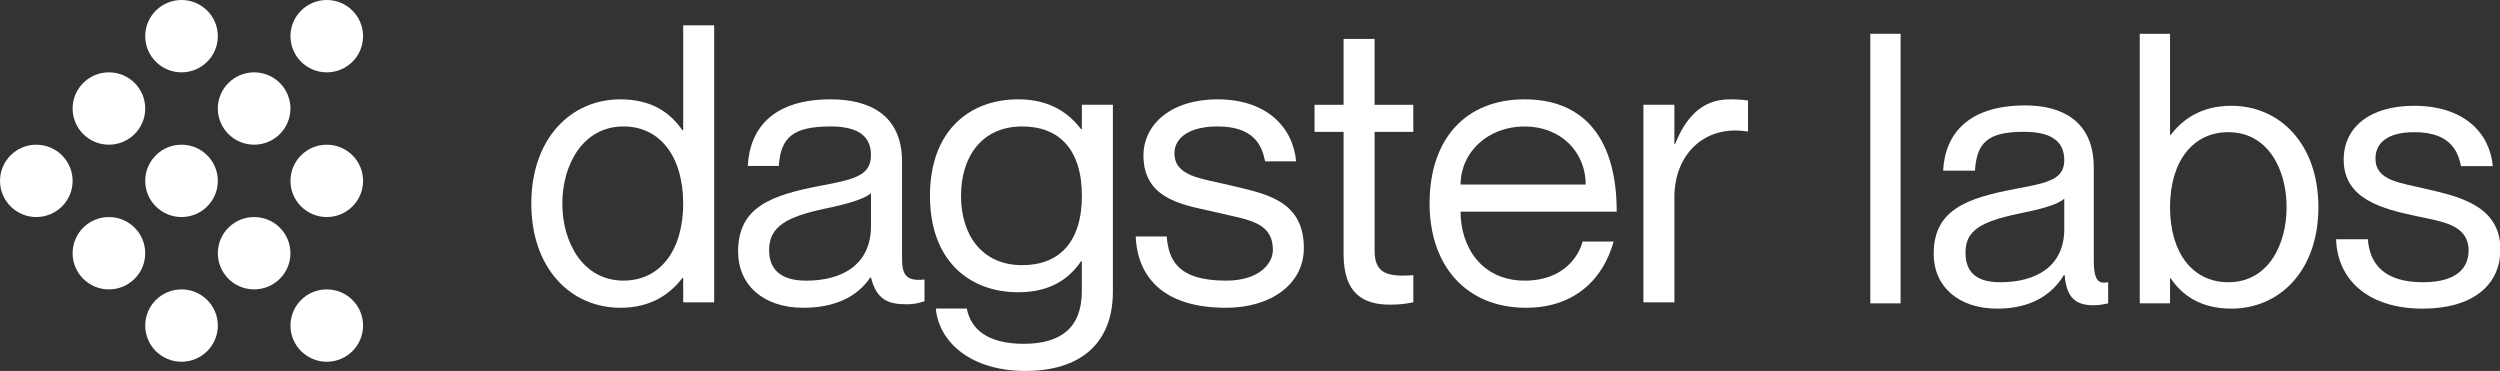 <svg width="1786" height="265" viewBox="0 0 1786 265" fill="none" xmlns="http://www.w3.org/2000/svg">
<rect x="0" y="0" width="1786" height="265" fill="#333333" stroke="none"/>
<g clip-path="url(#clip0_39_283)">
<path d="M488.074 18.092H510.208V215.991H488.074V198.558H487.521C479.214 209.353 465.929 219.873 443.231 219.873C407.802 219.873 379.573 191.91 379.573 145.418C379.573 98.927 407.802 70.964 443.231 70.964C465.949 70.964 479.214 80.921 487.521 93.099H488.074V18.092ZM488.074 145.418C488.074 112.202 471.737 90.333 445.444 90.333C416.385 90.333 401.718 117.733 401.718 145.418C401.718 173.104 416.385 200.464 445.444 200.464C471.737 200.464 488.074 178.626 488.074 145.418Z" fill="white"/>
<path d="M593.45 90.331C566.604 90.331 557.744 98.085 556.362 118.56H534.217C535.61 91.437 552.49 70.962 593.48 70.962C620.336 70.962 644.417 81.471 644.417 115.518V184.164C644.417 195.237 646.392 201.321 660.467 199.661V215.159C656.3 216.714 651.876 217.468 647.429 217.381C634.144 217.381 626.114 213.776 622.242 198.279H621.689C612.8 211.563 597.056 219.87 573.805 219.87C545.289 219.87 527.303 203.533 527.303 179.729C527.303 147.629 551.107 139.322 587.643 132.408C611.447 127.973 622.213 124.931 622.213 110.816C622.242 99.714 616.148 90.331 593.45 90.331ZM622.242 161.447V137.939C618.084 142.087 604.523 145.969 589.579 149.011C562.179 154.819 549.448 161.743 549.448 178.643C549.448 192.471 557.744 200.511 576.017 200.511C602.31 200.462 622.242 188.609 622.242 161.466V161.447Z" fill="white"/>
<path d="M772.901 74.843H795.045V208.254C795.045 245.896 771.241 264.999 732.483 264.999C693.725 264.999 670.761 244.513 668.548 220.433H690.693C693.459 234.824 705.084 245.62 731.377 245.62C757.67 245.62 772.861 234.271 772.861 207.978V186.643H772.308C764.001 198.822 750.717 208.788 727.466 208.788C692.589 208.788 664.36 186.366 664.36 139.865C664.36 93.363 692.589 70.952 727.466 70.952C750.717 70.952 764.011 81.461 772.308 92.257H772.861L772.901 74.843ZM772.901 139.884C772.901 106.667 756.564 90.341 730.271 90.341C701.212 90.341 686.545 112.209 686.545 139.884C686.545 167.56 701.212 189.428 730.271 189.428C756.564 189.428 772.901 173.101 772.901 139.884Z" fill="white"/>
<path d="M931.47 177.24C931.47 202.98 907.95 219.87 875.845 219.87C832.662 219.87 812.74 199.385 811.357 168.944H833.492C834.875 184.747 840.406 200.491 875.845 200.491C899.93 200.491 909.34 188.036 909.34 178.623C909.34 158.148 890.789 157.041 870.581 152.054C848.999 146.799 816.888 144.31 816.888 111.093C816.888 88.948 836.544 70.962 869.751 70.962C904.9 70.962 923.73 90.884 925.94 115.241H903.8C901.59 104.445 896.33 90.331 869.751 90.331C849.829 90.331 839.033 98.361 839.033 109.434C839.033 126.037 858.125 127.42 877.781 132.151C902.97 138.235 931.47 142.364 931.47 177.24Z" fill="white"/>
<path d="M1009.67 94.215H982.02V179.159C982.02 195.219 990.91 197.985 1009.67 196.602V215.971C1004.21 217.12 998.65 217.68 993.07 217.64C974.24 217.64 959.85 210.163 959.85 181.381V94.215H939.11V74.846H959.85V27.791H982V74.846H1009.65L1009.67 94.215Z" fill="white"/>
<path d="M1130.62 172.538H1152.77C1145.57 198.831 1125.36 219.869 1090.2 219.869C1047.31 219.869 1021.29 189.694 1021.29 145.415C1021.29 98.36 1047.86 70.961 1089.1 70.961C1133.39 70.961 1154.98 101.126 1154.98 151.223H1043.44C1043.44 176.686 1058.66 200.49 1089.37 200.49C1117.61 200.461 1128.13 182.227 1130.62 172.538ZM1043.44 131.854H1132.83C1132.83 109.136 1115.68 90.37 1089.1 90.37C1062.52 90.37 1043.44 109.156 1043.44 131.854Z" fill="white"/>
<path d="M1248.78 71.796V93.93H1248.23C1217.51 88.992 1196.19 110.544 1196.19 140.709V215.992H1174.04V74.838H1196.18V102.79H1196.74C1204.21 84.251 1215.5 70.966 1235.76 70.966C1240.11 70.92 1244.47 71.197 1248.78 71.796Z" fill="white"/>
<path d="M1336.15 24.127H1357.79V216.714H1336.15V24.127Z" fill="white"/>
<path d="M1426.85 220.485C1399 220.485 1381.42 204.593 1381.42 181.429C1381.42 149.915 1404.68 141.565 1440.37 134.831C1463.89 130.521 1474.71 127.828 1474.71 114.36C1474.71 103.586 1468.76 94.159 1446.05 94.159C1419.82 94.159 1412.25 101.97 1410.9 121.902H1388.18C1389.54 95.505 1406.3 75.304 1446.86 75.304C1472.54 75.304 1495.8 86.078 1495.8 119.747V185.738C1495.8 196.512 1497.42 201.899 1502.82 201.899C1503.64 201.899 1504.45 201.9 1506.07 201.63V216.714C1502.55 217.522 1499.31 218.061 1495.52 218.061C1483.63 218.061 1476.33 213.482 1474.98 196.512H1474.44C1465.51 211.327 1449.83 220.485 1426.85 220.485ZM1429.01 201.63C1454.97 201.63 1474.71 190.048 1474.71 163.651V141.834C1470.65 146.144 1457.13 149.645 1442.26 152.608C1415.49 158.264 1404.14 164.46 1404.14 180.351C1404.14 193.819 1411.17 201.63 1429.01 201.63Z" fill="white"/>
<path d="M1550.81 198.937H1550.27V216.714H1528.64V24.127H1550.27V96.313H1550.81C1558.92 85.809 1571.9 75.573 1594.07 75.573C1628.68 75.573 1656.26 102.778 1656.26 148.029C1656.26 193.28 1628.68 220.485 1594.07 220.485C1571.9 220.485 1558.92 210.788 1550.81 198.937ZM1591.91 94.428C1566.22 94.428 1550.27 115.707 1550.27 148.029C1550.27 180.351 1566.22 201.63 1591.91 201.63C1620.3 201.63 1633.55 174.964 1633.55 148.029C1633.55 121.094 1620.3 94.428 1591.91 94.428Z" fill="white"/>
<path d="M1733.81 135.1C1758.42 140.757 1786.27 147.76 1786.27 178.196C1786.27 204.054 1765.99 220.485 1730.84 220.485C1691.09 220.485 1669.73 199.206 1668.92 170.924H1691.63C1692.72 187.624 1702.45 201.63 1730.84 201.63C1757.34 201.63 1763.56 189.509 1763.56 179.005C1763.56 160.15 1743.82 158.264 1726.78 154.493C1702.72 149.376 1674.33 142.642 1674.33 114.091C1674.33 90.926 1692.99 75.573 1724.62 75.573C1760.31 75.573 1778.7 94.967 1780.86 118.67H1758.15C1755.98 108.165 1750.58 94.428 1724.89 94.428C1705.42 94.428 1697.04 102.239 1697.04 113.283C1697.04 129.174 1714.62 130.521 1733.81 135.1Z" fill="white"/>
<path d="M233.446 258.426C247.77 258.426 259.383 246.856 259.383 232.583C259.383 218.311 247.77 206.741 233.446 206.741C219.121 206.741 207.508 218.311 207.508 232.583C207.508 246.856 219.121 258.426 233.446 258.426Z" fill="white"/>
<path d="M233.446 155.054C247.77 155.054 259.383 143.484 259.383 129.212C259.383 114.94 247.77 103.37 233.446 103.37C219.121 103.37 207.508 114.94 207.508 129.212C207.508 143.484 219.121 155.054 233.446 155.054Z" fill="white"/>
<path d="M233.446 51.684C247.77 51.684 259.383 40.114 259.383 25.842C259.383 11.57 247.77 0 233.446 0C219.121 0 207.508 11.57 207.508 25.842C207.508 40.114 219.121 51.684 233.446 51.684Z" fill="white"/>
<path d="M181.554 206.742C195.878 206.742 207.491 195.173 207.491 180.9C207.491 166.628 195.878 155.058 181.554 155.058C167.229 155.058 155.616 166.628 155.616 180.9C155.616 195.173 167.229 206.742 181.554 206.742Z" fill="white"/>
<path d="M181.554 103.365C195.878 103.365 207.491 91.795 207.491 77.523C207.491 63.251 195.878 51.681 181.554 51.681C167.229 51.681 155.616 63.251 155.616 77.523C155.616 91.795 167.229 103.365 181.554 103.365Z" fill="white"/>
<path d="M129.681 258.426C144.006 258.426 155.618 246.856 155.618 232.583C155.618 218.311 144.006 206.741 129.681 206.741C115.356 206.741 103.744 218.311 103.744 232.583C103.744 246.856 115.356 258.426 129.681 258.426Z" fill="white"/>
<path d="M129.681 155.054C144.006 155.054 155.618 143.484 155.618 129.212C155.618 114.94 144.006 103.37 129.681 103.37C115.356 103.37 103.744 114.94 103.744 129.212C103.744 143.484 115.356 155.054 129.681 155.054Z" fill="white"/>
<path d="M129.681 51.684C144.006 51.684 155.618 40.114 155.618 25.842C155.618 11.57 144.006 0 129.681 0C115.356 0 103.744 11.57 103.744 25.842C103.744 40.114 115.356 51.684 129.681 51.684Z" fill="white"/>
<path d="M77.81 206.743C92.135 206.743 103.747 195.173 103.747 180.901C103.747 166.629 92.135 155.059 77.81 155.059C63.485 155.059 51.873 166.629 51.873 180.901C51.873 195.173 63.485 206.743 77.81 206.743Z" fill="white"/>
<path d="M77.81 103.365C92.135 103.365 103.747 91.795 103.747 77.523C103.747 63.251 92.135 51.681 77.81 51.681C63.485 51.681 51.873 63.251 51.873 77.523C51.873 91.795 63.485 103.365 77.81 103.365Z" fill="white"/>
<path d="M25.937 155.054C40.262 155.054 51.874 143.484 51.874 129.212C51.874 114.94 40.262 103.37 25.937 103.37C11.613 103.37 0 114.94 0 129.212C0 143.484 11.612 155.054 25.937 155.054Z" fill="white"/>
</g>
<defs>
<clipPath id="clip0_39_283">
<rect width="1786" height="265" fill="white"/>
</clipPath>
</defs>
</svg>
